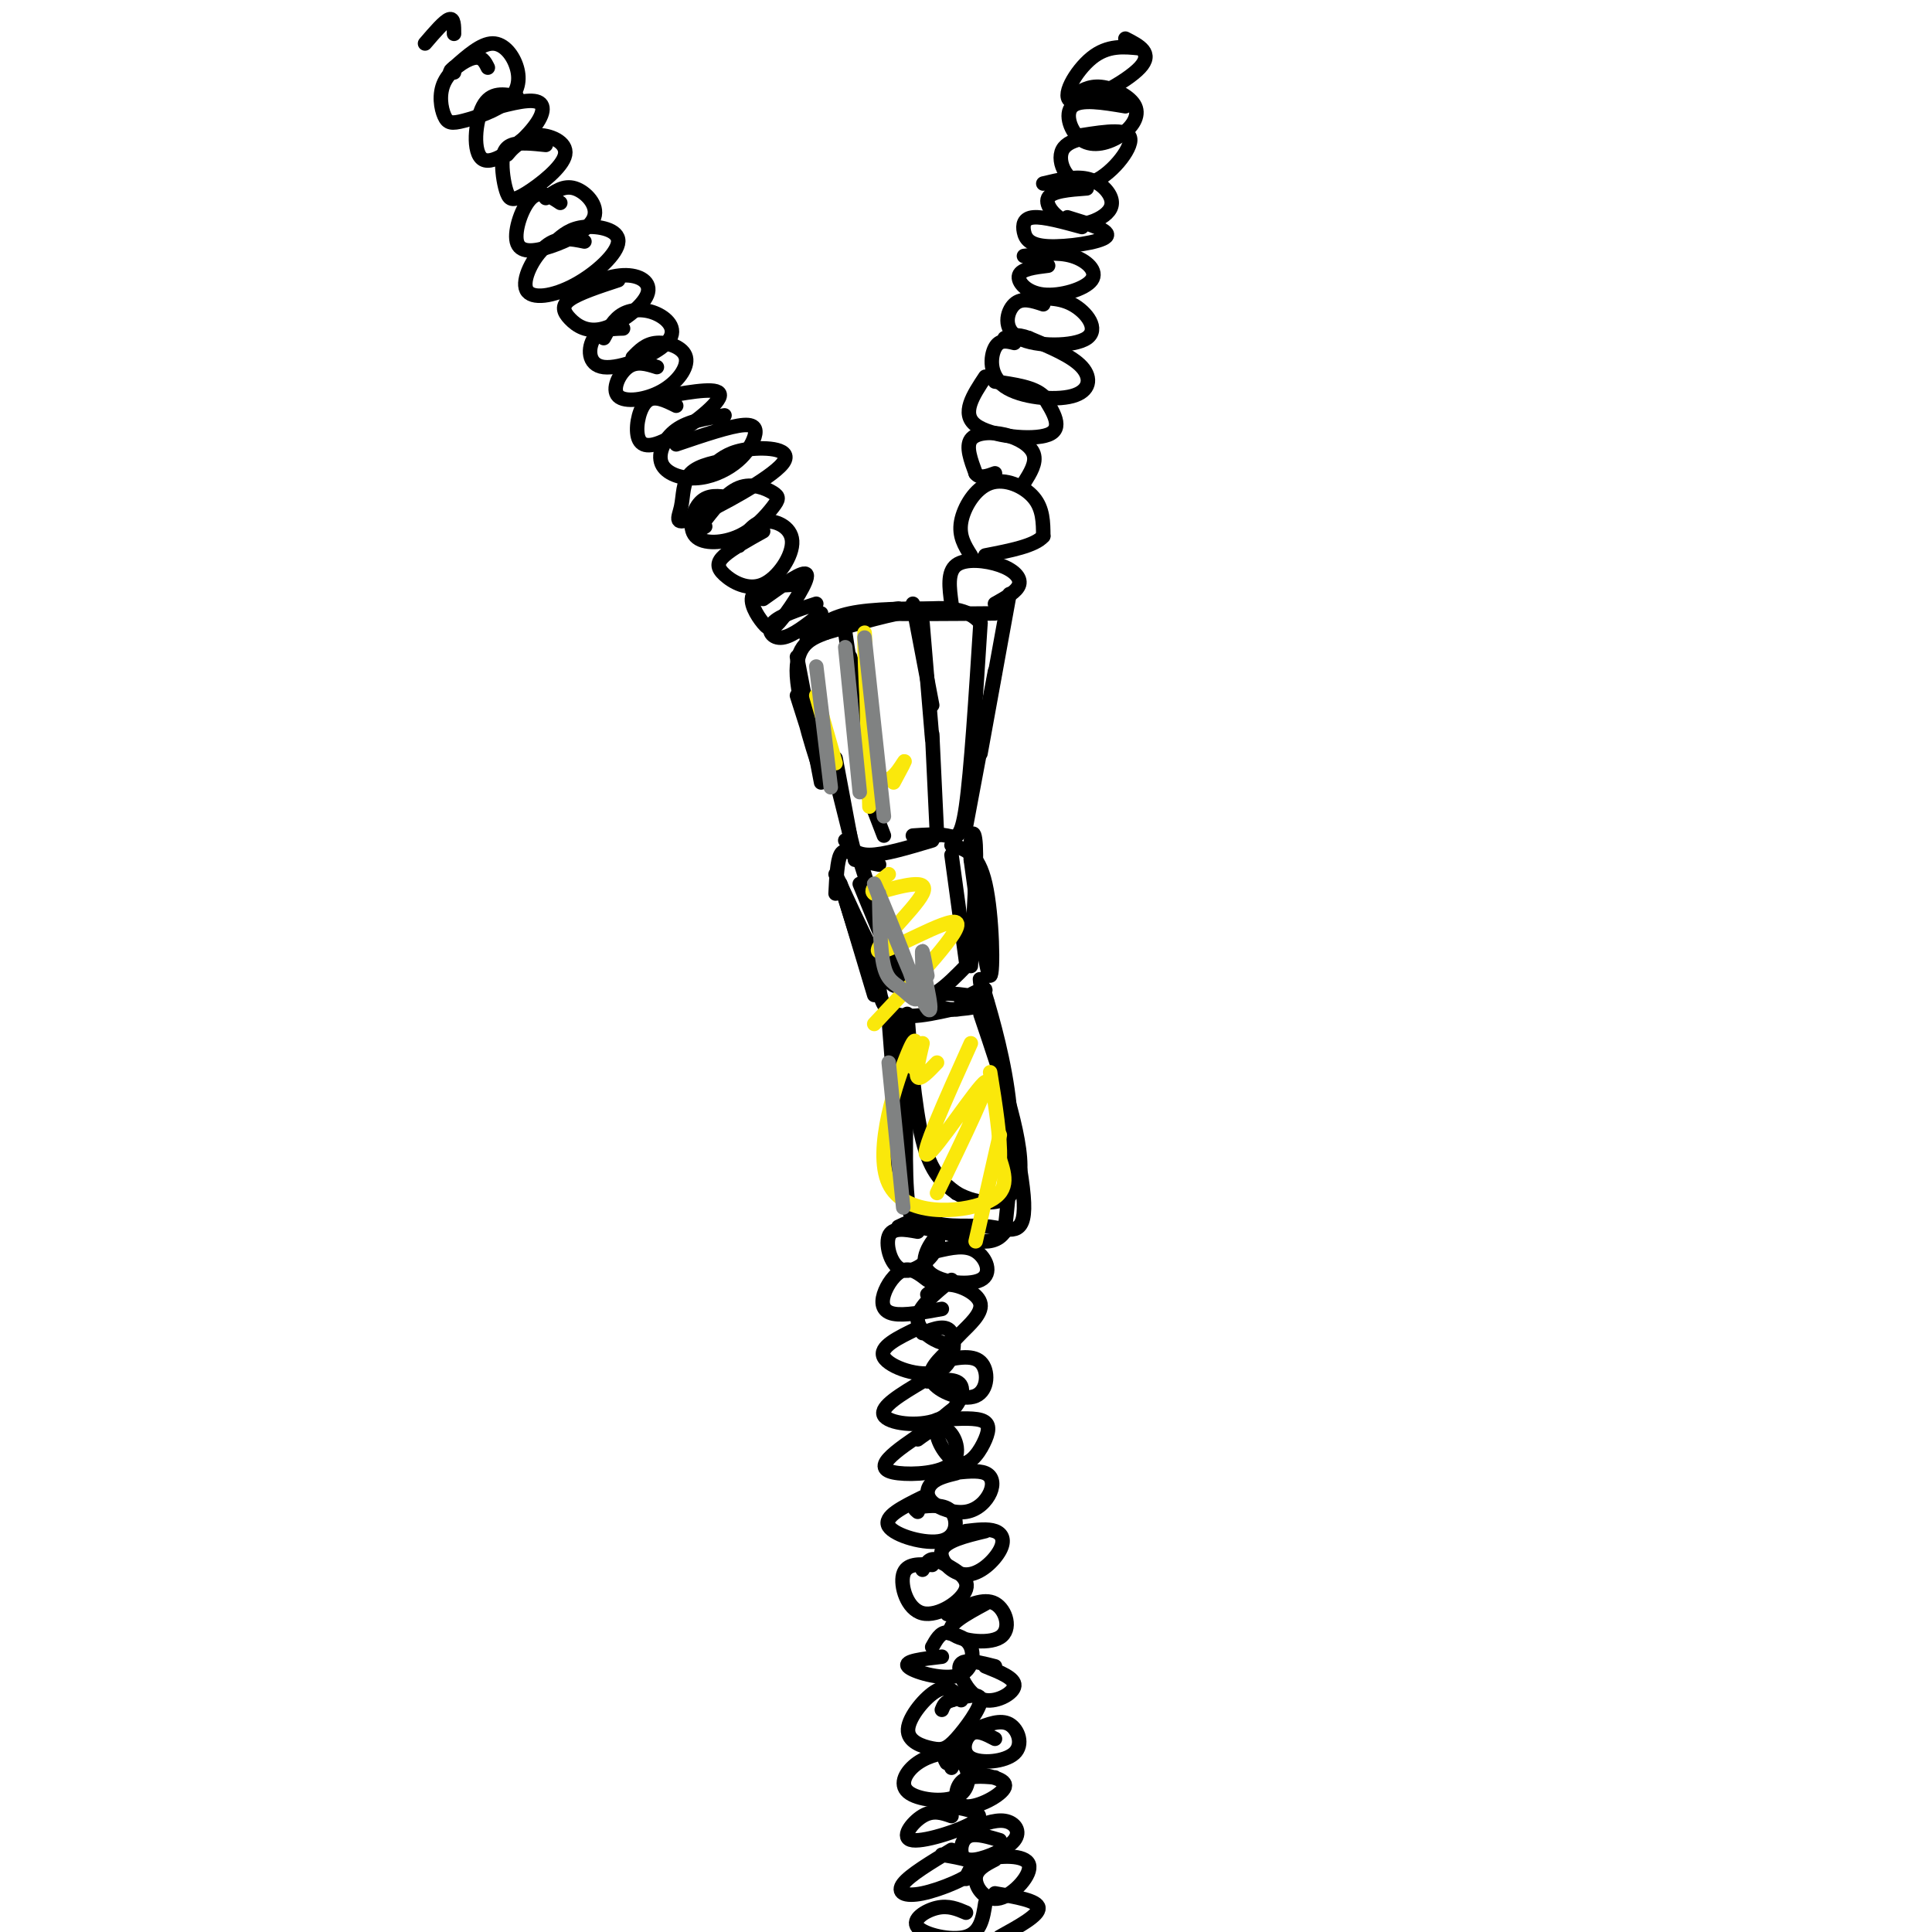 <svg viewBox='0 0 400 400' version='1.1' xmlns='http://www.w3.org/2000/svg' xmlns:xlink='http://www.w3.org/1999/xlink'><g fill='none' stroke='rgb(0,0,0)' stroke-width='3' stroke-linecap='round' stroke-linejoin='round'><path d='M165,136c0.000,0.000 5.000,26.000 5,26'/><path d='M165,144c2.800,8.778 5.600,17.556 5,16c-0.600,-1.556 -4.600,-13.444 -5,-20c-0.400,-6.556 2.800,-7.778 6,-9'/><path d='M167,132c2.167,-2.000 4.333,-4.000 9,-5c4.667,-1.000 11.833,-1.000 19,-1'/><path d='M186,126c-3.167,0.417 -6.333,0.833 -3,1c3.333,0.167 13.167,0.083 23,0'/><path d='M209,123c0.000,0.000 -6.000,33.000 -6,33'/><path d='M206,139c0.000,0.000 -6.000,32.000 -6,32'/><path d='M173,157c0.000,0.000 3.000,16.000 3,16'/><path d='M173,161c0.000,0.000 4.000,16.000 4,16'/><path d='M175,174c1.000,1.500 2.000,3.000 5,3c3.000,0.000 8.000,-1.500 13,-3'/><path d='M189,173c2.578,-0.178 5.156,-0.356 7,0c1.844,0.356 2.956,1.244 4,-6c1.044,-7.244 2.022,-22.622 3,-38'/><path d='M203,129c-4.833,-6.000 -18.417,-2.000 -32,2'/><path d='M175,131c0.000,0.000 3.000,20.000 3,20'/><path d='M176,136c0.000,0.000 5.000,18.000 5,18'/><path d='M191,129c0.000,0.000 2.000,24.000 2,24'/><path d='M193,146c0.000,0.000 -4.000,-21.000 -4,-21'/><path d='M183,173c0.000,0.000 -5.000,-13.000 -5,-13'/><path d='M193,152c0.000,0.000 1.000,21.000 1,21'/><path d='M182,179c0.000,0.000 -5.000,-1.000 -5,-1'/><path d='M177,177c-1.167,-0.667 -2.333,-1.333 -3,0c-0.667,1.333 -0.833,4.667 -1,8'/><path d='M174,183c0.000,0.000 6.000,19.000 6,19'/><path d='M175,186c0.000,0.000 6.000,20.000 6,20'/><path d='M178,183c0.000,0.000 7.000,17.000 7,17'/><path d='M178,178c0.000,0.000 7.000,22.000 7,22'/><path d='M181,188c2.417,8.000 4.833,16.000 8,18c3.167,2.000 7.083,-2.000 11,-6'/><path d='M200,199c0.000,0.000 -3.000,-22.000 -3,-22'/><path d='M197,175c2.756,0.733 5.511,1.467 7,8c1.489,6.533 1.711,18.867 1,19c-0.711,0.133 -2.356,-11.933 -4,-24'/><path d='M201,178c-0.356,-5.511 0.756,-7.289 1,-3c0.244,4.289 -0.378,14.644 -1,25'/><path d='M173,181c5.071,10.976 10.143,21.952 12,23c1.857,1.048 0.500,-7.833 -1,-8c-1.500,-0.167 -3.143,8.381 -1,12c2.143,3.619 8.071,2.310 14,1'/><path d='M197,209c4.470,-0.170 8.645,-1.095 7,-2c-1.645,-0.905 -9.111,-1.789 -11,-1c-1.889,0.789 1.799,3.251 5,3c3.201,-0.251 5.915,-3.215 6,-4c0.085,-0.785 -2.457,0.607 -5,2'/><path d='M184,211c0.000,0.000 1.000,13.000 1,13'/><path d='M186,212c-0.583,13.083 -1.167,26.167 0,33c1.167,6.833 4.083,7.417 7,8'/><path d='M193,253c3.286,1.286 8.000,0.500 12,1c4.000,0.500 7.286,2.286 7,-5c-0.286,-7.286 -4.143,-23.643 -8,-40'/><path d='M204,209c-1.548,-7.929 -1.417,-7.750 0,-3c1.417,4.750 4.119,14.071 5,23c0.881,8.929 -0.060,17.464 -1,26'/><path d='M208,255c-2.679,4.012 -8.875,1.042 -13,0c-4.125,-1.042 -6.179,-0.155 -7,-6c-0.821,-5.845 -0.411,-18.423 0,-31'/><path d='M188,218c-0.095,-7.452 -0.333,-10.583 0,-6c0.333,4.583 1.238,16.881 3,24c1.762,7.119 4.381,9.060 7,11'/><path d='M198,247c4.333,2.556 11.667,3.444 13,-3c1.333,-6.444 -3.333,-20.222 -8,-34'/><path d='M197,125c-0.446,-3.286 -0.893,-6.571 1,-8c1.893,-1.429 6.125,-1.000 9,0c2.875,1.000 4.393,2.571 4,4c-0.393,1.429 -2.696,2.714 -5,4'/><path d='M201,115c-1.268,-2.012 -2.536,-4.024 -2,-7c0.536,-2.976 2.875,-6.917 6,-8c3.125,-1.083 7.036,0.690 9,3c1.964,2.310 1.982,5.155 2,8'/><path d='M216,111c-1.667,2.000 -6.833,3.000 -12,4'/><path d='M212,100c1.310,-2.095 2.619,-4.190 2,-6c-0.619,-1.810 -3.167,-3.333 -6,-4c-2.833,-0.667 -5.952,-0.476 -7,1c-1.048,1.476 -0.024,4.238 1,7'/><path d='M202,98c0.833,1.167 2.417,0.583 4,0'/><path d='M204,78c-2.533,3.822 -5.067,7.644 -2,10c3.067,2.356 11.733,3.244 15,2c3.267,-1.244 1.133,-4.622 -1,-8'/><path d='M216,82c-1.833,-1.833 -5.917,-2.417 -10,-3'/><path d='M210,71c-1.526,-0.384 -3.053,-0.769 -4,1c-0.947,1.769 -1.316,5.691 2,8c3.316,2.309 10.316,3.006 14,2c3.684,-1.006 4.053,-3.716 2,-6c-2.053,-2.284 -6.526,-4.142 -11,-6'/><path d='M213,70c-2.667,-1.000 -3.833,-0.500 -5,0'/><path d='M216,63c-2.217,-0.738 -4.434,-1.477 -6,0c-1.566,1.477 -2.482,5.169 1,7c3.482,1.831 11.360,1.801 14,0c2.640,-1.801 0.040,-5.372 -3,-7c-3.040,-1.628 -6.520,-1.314 -10,-1'/><path d='M217,55c-2.783,0.341 -5.566,0.683 -6,2c-0.434,1.317 1.482,3.611 5,4c3.518,0.389 8.640,-1.126 10,-3c1.360,-1.874 -1.040,-4.107 -4,-5c-2.960,-0.893 -6.480,-0.447 -10,0'/><path d='M224,47c-3.957,-1.085 -7.914,-2.169 -10,-2c-2.086,0.169 -2.301,1.592 -2,3c0.301,1.408 1.120,2.802 5,3c3.880,0.198 10.823,-0.801 12,-2c1.177,-1.199 -3.411,-2.600 -8,-4'/><path d='M225,39c-3.645,0.272 -7.290,0.544 -8,2c-0.710,1.456 1.514,4.094 4,5c2.486,0.906 5.233,0.078 7,-1c1.767,-1.078 2.553,-2.406 2,-4c-0.553,-1.594 -2.444,-3.456 -5,-4c-2.556,-0.544 -5.778,0.228 -9,1'/><path d='M232,28c-5.310,0.214 -10.619,0.429 -12,3c-1.381,2.571 1.167,7.500 5,7c3.833,-0.500 8.952,-6.429 9,-9c0.048,-2.571 -4.976,-1.786 -10,-1'/><path d='M233,22c-4.670,-0.784 -9.339,-1.568 -11,0c-1.661,1.568 -0.312,5.486 2,7c2.312,1.514 5.589,0.622 8,-1c2.411,-1.622 3.957,-3.975 3,-6c-0.957,-2.025 -4.416,-3.721 -7,-4c-2.584,-0.279 -4.292,0.861 -6,2'/><path d='M236,10c-3.339,-0.345 -6.679,-0.690 -10,2c-3.321,2.690 -6.625,8.417 -4,9c2.625,0.583 11.179,-3.976 14,-7c2.821,-3.024 -0.089,-4.512 -3,-6'/><path d='M165,121c-3.963,0.215 -7.927,0.431 -9,2c-1.073,1.569 0.743,4.493 2,6c1.257,1.507 1.954,1.598 4,-1c2.046,-2.598 5.442,-7.885 5,-9c-0.442,-1.115 -4.721,1.943 -9,5'/><path d='M158,110c-3.198,1.783 -6.396,3.567 -8,5c-1.604,1.433 -1.615,2.517 0,4c1.615,1.483 4.856,3.367 8,2c3.144,-1.367 6.193,-5.983 6,-9c-0.193,-3.017 -3.626,-4.433 -6,-4c-2.374,0.433 -3.687,2.717 -5,5'/><path d='M169,125c-3.844,1.244 -7.689,2.489 -9,4c-1.311,1.511 -0.089,3.289 2,3c2.089,-0.289 5.044,-2.644 8,-5'/><path d='M151,103c-2.203,-0.326 -4.407,-0.653 -6,1c-1.593,1.653 -2.576,5.284 -1,7c1.576,1.716 5.712,1.515 9,0c3.288,-1.515 5.727,-4.344 7,-6c1.273,-1.656 1.381,-2.138 0,-3c-1.381,-0.862 -4.252,-2.103 -7,-1c-2.748,1.103 -5.374,4.552 -8,8'/><path d='M145,109c-1.167,1.333 -0.083,0.667 1,0'/><path d='M152,95c-3.644,0.618 -7.289,1.235 -9,3c-1.711,1.765 -1.489,4.677 -2,7c-0.511,2.323 -1.756,4.056 3,2c4.756,-2.056 15.511,-7.900 18,-11c2.489,-3.100 -3.289,-3.457 -7,-3c-3.711,0.457 -5.356,1.729 -7,3'/><path d='M150,86c-3.731,0.582 -7.462,1.164 -10,3c-2.538,1.836 -3.882,4.926 -3,7c0.882,2.074 3.990,3.130 7,3c3.010,-0.130 5.920,-1.447 8,-3c2.080,-1.553 3.329,-3.341 4,-5c0.671,-1.659 0.763,-3.188 -2,-3c-2.763,0.188 -8.382,2.094 -14,4'/><path d='M140,84c-2.233,-1.113 -4.466,-2.226 -6,-1c-1.534,1.226 -2.370,4.793 -2,7c0.370,2.207 1.946,3.056 6,1c4.054,-2.056 10.587,-7.016 11,-9c0.413,-1.984 -5.293,-0.992 -11,0'/><path d='M136,76c-2.088,-0.661 -4.175,-1.321 -6,0c-1.825,1.321 -3.387,4.625 -2,6c1.387,1.375 5.722,0.822 9,-1c3.278,-1.822 5.498,-4.914 5,-7c-0.498,-2.086 -3.714,-3.168 -6,-3c-2.286,0.168 -3.643,1.584 -5,3'/><path d='M129,68c-2.365,0.061 -4.730,0.121 -6,2c-1.270,1.879 -1.445,5.575 2,6c3.445,0.425 10.511,-2.422 13,-5c2.489,-2.578 0.401,-4.886 -2,-6c-2.401,-1.114 -5.115,-1.032 -7,0c-1.885,1.032 -2.943,3.016 -4,5'/><path d='M128,58c-4.093,1.345 -8.185,2.690 -10,4c-1.815,1.310 -1.351,2.586 0,4c1.351,1.414 3.589,2.967 7,2c3.411,-0.967 7.995,-4.453 9,-7c1.005,-2.547 -1.570,-4.156 -5,-4c-3.430,0.156 -7.715,2.078 -12,4'/><path d='M121,50c-2.710,-0.562 -5.421,-1.123 -8,1c-2.579,2.123 -5.028,6.931 -4,9c1.028,2.069 5.533,1.400 10,-1c4.467,-2.400 8.895,-6.531 9,-9c0.105,-2.469 -4.113,-3.277 -7,-3c-2.887,0.277 -4.444,1.638 -6,3'/><path d='M116,42c-2.063,-1.376 -4.126,-2.753 -6,-1c-1.874,1.753 -3.560,6.635 -3,9c0.560,2.365 3.367,2.211 7,1c3.633,-1.211 8.094,-3.480 9,-6c0.906,-2.520 -1.741,-5.291 -4,-6c-2.259,-0.709 -4.129,0.646 -6,2'/><path d='M113,30c-2.714,-0.286 -5.428,-0.571 -7,0c-1.572,0.571 -2.001,1.999 -2,4c0.001,2.001 0.434,4.575 1,6c0.566,1.425 1.265,1.702 4,0c2.735,-1.702 7.506,-5.381 8,-8c0.494,-2.619 -3.287,-4.177 -6,-4c-2.713,0.177 -4.356,2.088 -6,4'/><path d='M107,20c-2.681,-0.531 -5.362,-1.062 -7,2c-1.638,3.062 -2.233,9.718 0,11c2.233,1.282 7.293,-2.809 10,-6c2.707,-3.191 3.059,-5.483 1,-6c-2.059,-0.517 -6.530,0.742 -11,2'/><path d='M101,14c-0.603,-1.213 -1.206,-2.426 -3,-2c-1.794,0.426 -4.779,2.490 -6,5c-1.221,2.510 -0.680,5.467 0,7c0.680,1.533 1.497,1.643 4,1c2.503,-0.643 6.692,-2.038 9,-4c2.308,-1.962 2.737,-4.490 2,-7c-0.737,-2.510 -2.639,-5.003 -5,-5c-2.361,0.003 -5.180,2.501 -8,5'/><path d='M94,14c-1.333,1.000 -0.667,1.000 0,1'/><path d='M94,7c0.000,-1.667 0.000,-3.333 -1,-3c-1.000,0.333 -3.000,2.667 -5,5'/><path d='M190,255c-2.648,-0.480 -5.295,-0.960 -6,1c-0.705,1.960 0.533,6.360 3,7c2.467,0.640 6.164,-2.482 7,-5c0.836,-2.518 -1.190,-4.434 -3,-5c-1.810,-0.566 -3.405,0.217 -5,1'/><path d='M198,257c-0.600,-1.643 -1.199,-3.285 -3,-2c-1.801,1.285 -4.802,5.499 -3,8c1.802,2.501 8.408,3.289 11,2c2.592,-1.289 1.169,-4.654 -1,-6c-2.169,-1.346 -5.085,-0.673 -8,0'/><path d='M192,265c-1.661,-1.286 -3.321,-2.571 -5,-2c-1.679,0.571 -3.375,3.000 -4,5c-0.625,2.000 -0.179,3.571 2,4c2.179,0.429 6.089,-0.286 10,-1'/><path d='M197,265c-3.447,2.794 -6.893,5.587 -7,8c-0.107,2.413 3.126,4.445 5,5c1.874,0.555 2.389,-0.367 4,-2c1.611,-1.633 4.318,-3.978 4,-6c-0.318,-2.022 -3.662,-3.721 -6,-4c-2.338,-0.279 -3.669,0.860 -5,2'/><path d='M190,275c-4.077,1.958 -8.155,3.917 -7,6c1.155,2.083 7.542,4.292 11,3c3.458,-1.292 3.988,-6.083 3,-8c-0.988,-1.917 -3.494,-0.958 -6,0'/><path d='M197,279c-2.625,2.411 -5.250,4.821 -4,7c1.250,2.179 6.375,4.125 9,3c2.625,-1.125 2.750,-5.321 1,-7c-1.750,-1.679 -5.375,-0.839 -9,0'/><path d='M191,286c-4.435,2.643 -8.869,5.286 -8,7c0.869,1.714 7.042,2.500 11,1c3.958,-1.500 5.702,-5.286 5,-7c-0.702,-1.714 -3.851,-1.357 -7,-1'/><path d='M197,292c-1.689,1.314 -3.378,2.628 -3,5c0.378,2.372 2.823,5.801 5,6c2.177,0.199 4.086,-2.831 5,-5c0.914,-2.169 0.833,-3.477 -1,-4c-1.833,-0.523 -5.416,-0.262 -9,0'/><path d='M192,296c-3.276,2.195 -6.552,4.389 -8,6c-1.448,1.611 -1.069,2.638 2,3c3.069,0.362 8.826,0.059 11,-2c2.174,-2.059 0.764,-5.874 -1,-7c-1.764,-1.126 -3.882,0.437 -6,2'/><path d='M198,305c-1.941,0.477 -3.881,0.954 -5,2c-1.119,1.046 -1.416,2.662 0,4c1.416,1.338 4.544,2.400 7,2c2.456,-0.400 4.238,-2.262 5,-4c0.762,-1.738 0.503,-3.354 -1,-4c-1.503,-0.646 -4.252,-0.323 -7,0'/><path d='M191,310c-4.101,2.024 -8.202,4.048 -7,6c1.202,1.952 7.708,3.833 11,3c3.292,-0.833 3.369,-4.381 2,-6c-1.369,-1.619 -4.185,-1.310 -7,-1'/><path d='M190,312c-1.167,0.000 -0.583,0.500 0,1'/><path d='M204,317c-4.159,1.005 -8.319,2.010 -9,4c-0.681,1.990 2.116,4.967 5,5c2.884,0.033 5.853,-2.876 7,-5c1.147,-2.124 0.470,-3.464 -1,-4c-1.470,-0.536 -3.735,-0.268 -6,0'/><path d='M193,324c-2.685,-0.173 -5.369,-0.345 -6,2c-0.631,2.345 0.792,7.208 4,8c3.208,0.792 8.202,-2.488 9,-5c0.798,-2.512 -2.601,-4.256 -6,-6'/><path d='M194,323c-1.500,-0.667 -2.250,0.667 -3,2'/><path d='M204,332c-4.065,2.202 -8.131,4.405 -7,6c1.131,1.595 7.458,2.583 10,1c2.542,-1.583 1.298,-5.738 -1,-7c-2.298,-1.262 -5.649,0.369 -9,2'/><path d='M197,334c-1.500,0.333 -0.750,0.167 0,0'/><path d='M195,343c-3.970,0.458 -7.940,0.917 -7,2c0.940,1.083 6.792,2.792 10,2c3.208,-0.792 3.774,-4.083 3,-6c-0.774,-1.917 -2.887,-2.458 -5,-3'/><path d='M196,338c-1.333,0.000 -2.167,1.500 -3,3'/><path d='M206,345c-2.329,-0.593 -4.657,-1.187 -6,-1c-1.343,0.187 -1.700,1.153 -1,3c0.700,1.847 2.458,4.574 5,5c2.542,0.426 5.869,-1.450 6,-3c0.131,-1.550 -2.935,-2.775 -6,-4'/><path d='M199,352c-1.309,-1.631 -2.619,-3.262 -5,-2c-2.381,1.262 -5.834,5.415 -6,8c-0.166,2.585 2.956,3.600 5,4c2.044,0.400 3.012,0.185 5,-2c1.988,-2.185 4.997,-6.338 5,-8c0.003,-1.662 -2.998,-0.831 -6,0'/><path d='M197,352c-1.333,0.333 -1.667,1.167 -2,2'/><path d='M206,360c-1.844,-0.970 -3.687,-1.939 -5,-1c-1.313,0.939 -2.094,3.788 0,5c2.094,1.212 7.064,0.788 9,-1c1.936,-1.788 0.839,-4.939 -1,-6c-1.839,-1.061 -4.419,-0.030 -7,1'/><path d='M197,366c0.657,-1.332 1.314,-2.665 0,-3c-1.314,-0.335 -4.598,0.327 -7,2c-2.402,1.673 -3.922,4.356 -2,6c1.922,1.644 7.287,2.250 10,1c2.713,-1.250 2.775,-4.357 2,-6c-0.775,-1.643 -2.388,-1.821 -4,-2'/><path d='M196,364c-0.667,-0.167 -0.333,0.417 0,1'/><path d='M206,368c-2.792,-0.244 -5.583,-0.488 -7,1c-1.417,1.488 -1.458,4.708 1,5c2.458,0.292 7.417,-2.345 8,-4c0.583,-1.655 -3.208,-2.327 -7,-3'/><path d='M197,376c-1.893,-0.667 -3.786,-1.333 -6,0c-2.214,1.333 -4.750,4.667 -2,5c2.750,0.333 10.786,-2.333 13,-4c2.214,-1.667 -1.393,-2.333 -5,-3'/><path d='M207,381c-2.284,-0.679 -4.568,-1.357 -6,-1c-1.432,0.357 -2.011,1.750 -2,3c0.011,1.250 0.611,2.356 3,2c2.389,-0.356 6.566,-2.173 8,-4c1.434,-1.827 0.124,-3.665 -2,-4c-2.124,-0.335 -5.062,0.832 -8,2'/><path d='M200,379c-1.333,0.333 -0.667,0.167 0,0'/><path d='M197,383c-4.310,2.601 -8.619,5.202 -10,7c-1.381,1.798 0.167,2.792 4,2c3.833,-0.792 9.952,-3.369 11,-5c1.048,-1.631 -2.976,-2.315 -7,-3'/><path d='M206,385c-2.010,1.040 -4.019,2.080 -4,4c0.019,1.920 2.067,4.721 5,4c2.933,-0.721 6.751,-4.963 6,-7c-0.751,-2.037 -6.072,-1.868 -9,-1c-2.928,0.868 -3.464,2.434 -4,4'/><path d='M200,396c-1.810,-0.774 -3.619,-1.548 -6,-1c-2.381,0.548 -5.333,2.417 -4,4c1.333,1.583 6.952,2.881 10,2c3.048,-0.881 3.524,-3.940 4,-7'/><path d='M206,392c4.417,0.750 8.833,1.500 9,3c0.167,1.500 -3.917,3.750 -8,6'/></g>
<g fill='none' stroke='rgb(250,232,11)' stroke-width='3' stroke-linecap='round' stroke-linejoin='round'><path d='M189,221c0.607,-4.149 1.214,-8.298 -1,-3c-2.214,5.298 -7.250,20.042 -4,27c3.250,6.958 14.786,6.131 20,4c5.214,-2.131 4.107,-5.565 3,-9'/><path d='M207,240c0.167,-4.500 -0.917,-11.250 -2,-18'/><path d='M202,257c0.000,0.000 5.000,-22.000 5,-22'/><path d='M194,247c5.756,-11.889 11.511,-23.778 10,-23c-1.511,0.778 -10.289,14.222 -12,15c-1.711,0.778 3.644,-11.111 9,-23'/><path d='M194,220c-1.750,1.833 -3.500,3.667 -4,3c-0.500,-0.667 0.250,-3.833 1,-7'/><path d='M181,212c9.321,-9.911 18.643,-19.821 17,-21c-1.643,-1.179 -14.250,6.375 -16,6c-1.750,-0.375 7.357,-8.679 9,-12c1.643,-3.321 -4.179,-1.661 -10,0'/><path d='M181,185c-1.167,-0.667 0.917,-2.333 3,-4'/><path d='M185,162c1.458,-2.708 2.917,-5.417 2,-4c-0.917,1.417 -4.208,6.958 -6,0c-1.792,-6.958 -2.083,-26.417 -2,-27c0.083,-0.583 0.542,17.708 1,36'/><path d='M169,144c0.000,0.000 4.000,14.000 4,14'/></g>
<g fill='none' stroke='rgb(128,130,130)' stroke-width='3' stroke-linecap='round' stroke-linejoin='round'><path d='M179,132c0.000,0.000 4.000,37.000 4,37'/><path d='M175,134c0.000,0.000 3.000,30.000 3,30'/><path d='M169,138c0.000,0.000 3.000,25.000 3,25'/><path d='M182,185c0.117,5.929 0.233,11.859 1,15c0.767,3.141 2.183,3.494 4,5c1.817,1.506 4.033,4.167 2,-2c-2.033,-6.167 -8.317,-21.160 -8,-20c0.317,1.160 7.233,18.474 10,24c2.767,5.526 1.383,-0.737 0,-7'/><path d='M191,200c-0.044,-1.978 -0.156,-3.422 0,-3c0.156,0.422 0.578,2.711 1,5'/><path d='M184,220c0.000,0.000 3.000,30.000 3,30'/></g>
</svg>
